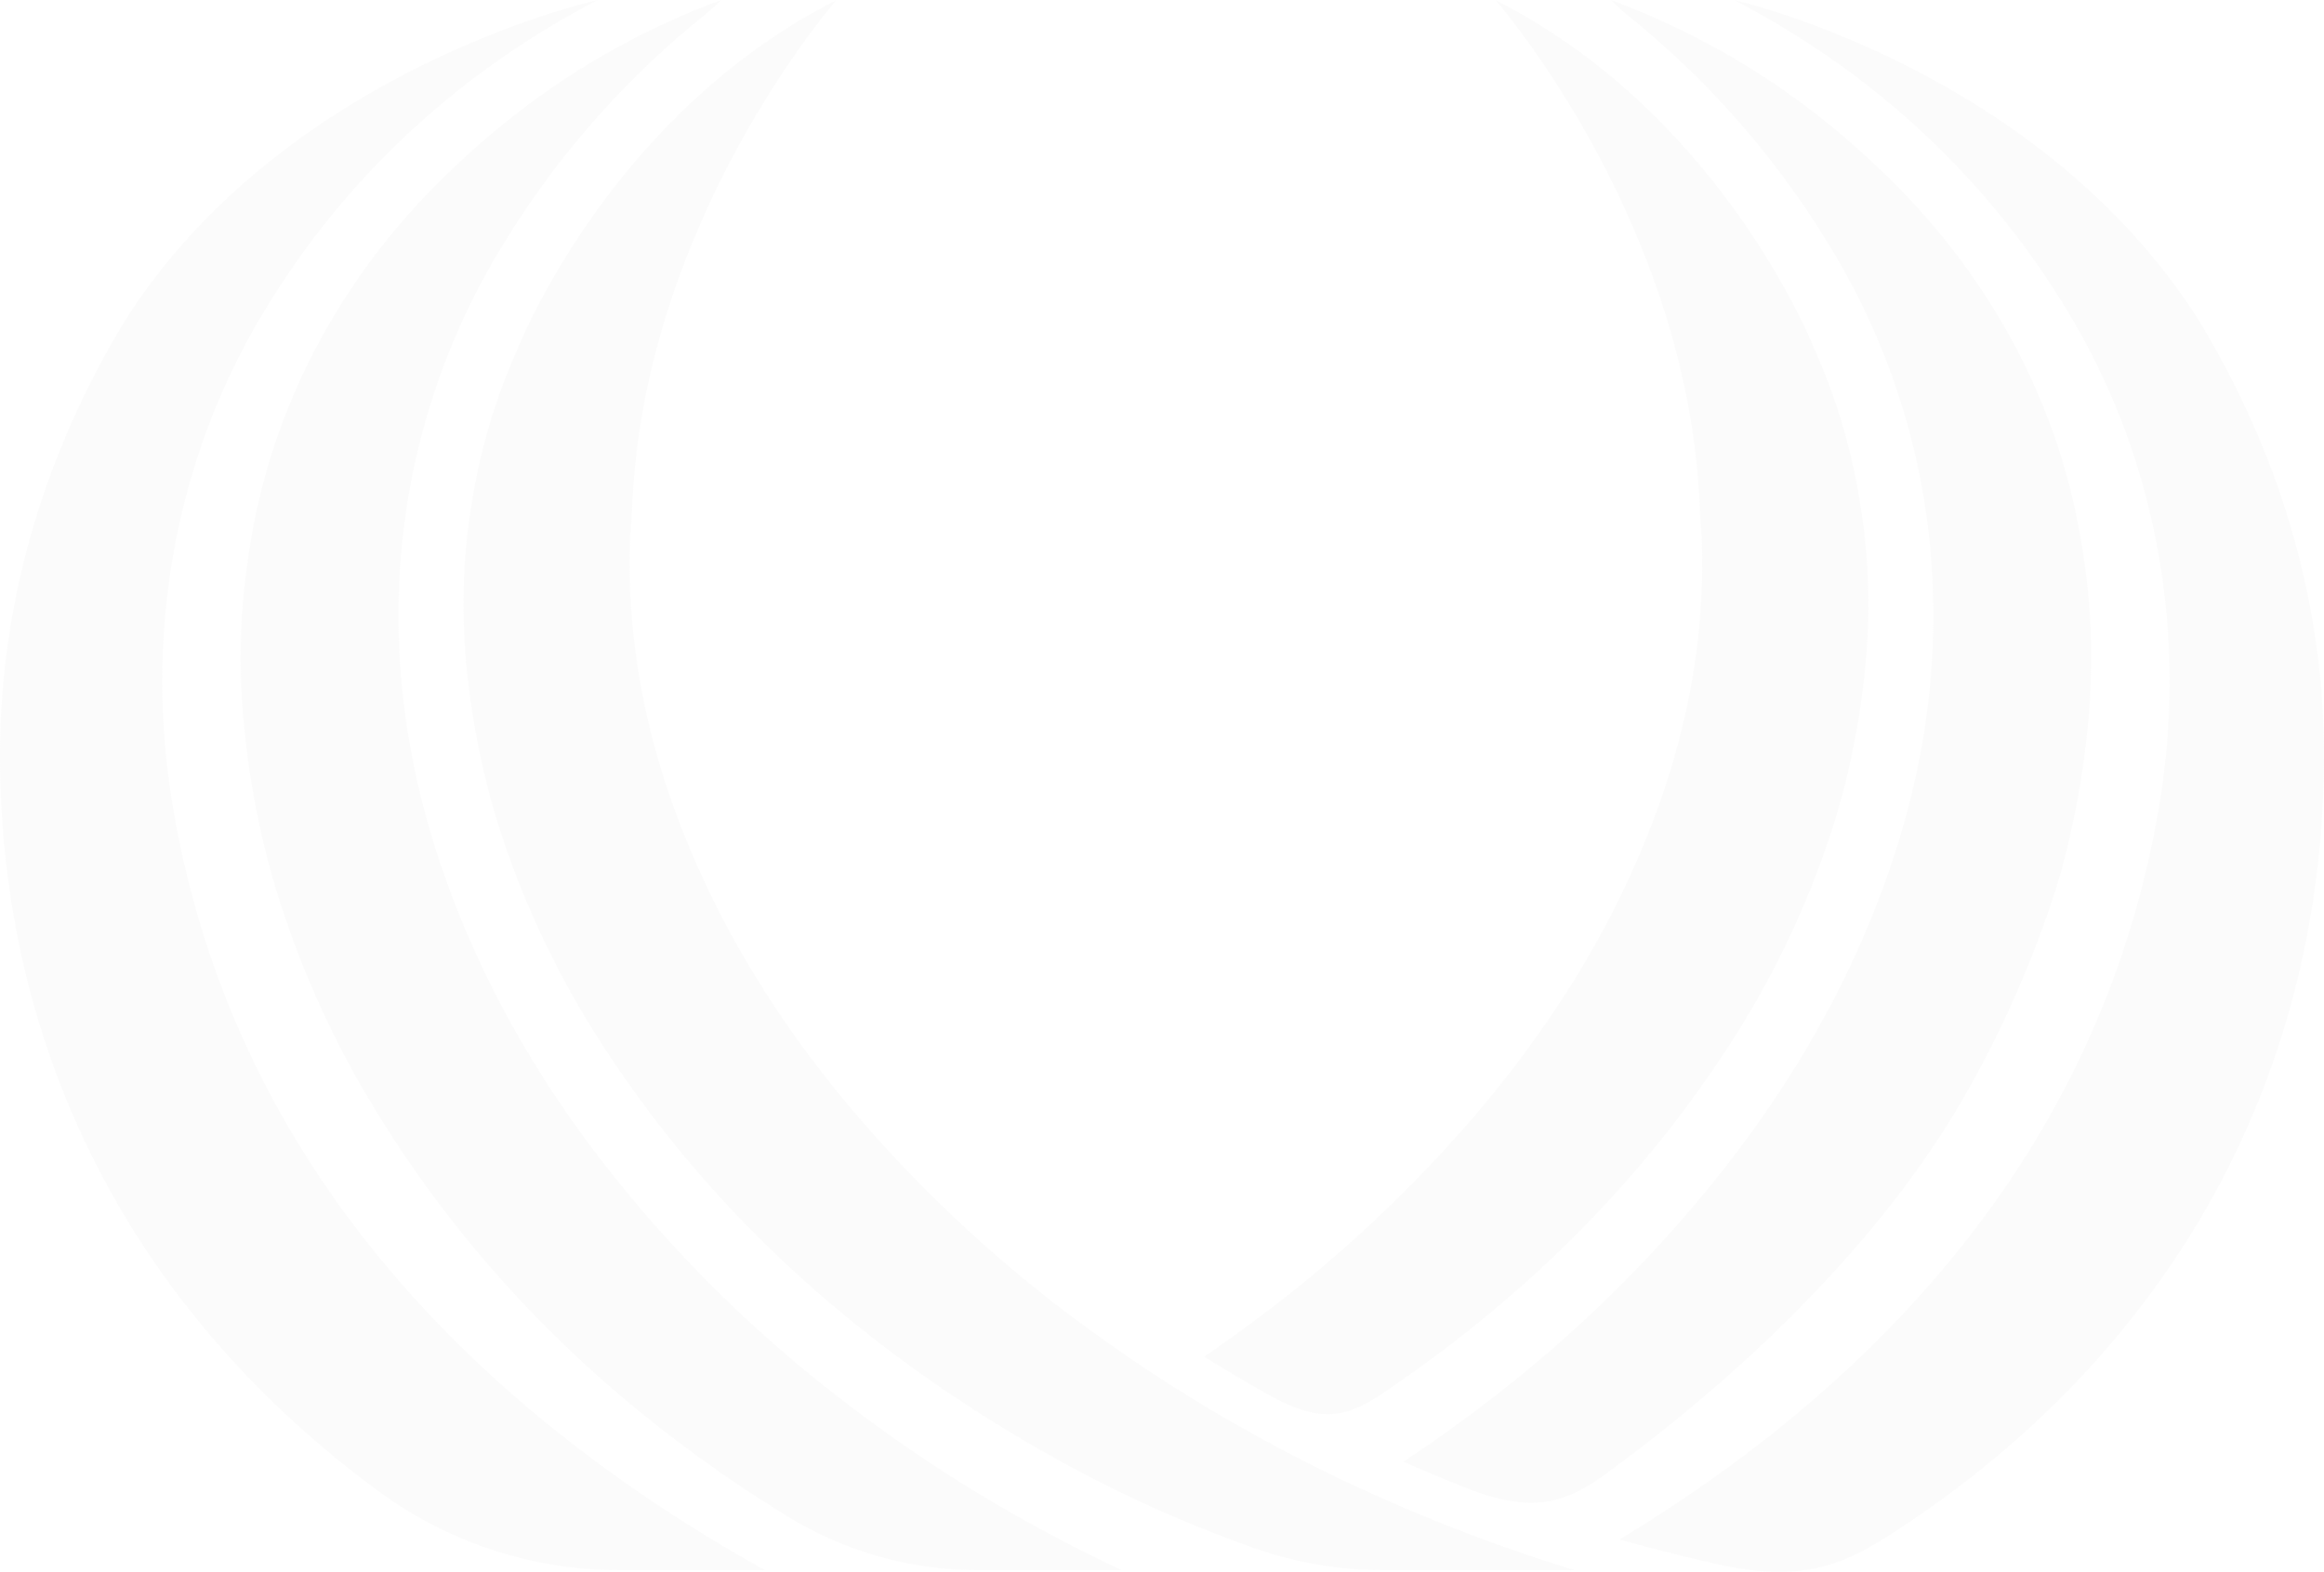 <svg xmlns="http://www.w3.org/2000/svg" width="660.884" height="446.999" viewBox="0 0 660.884 446.999">
  <g id="UDT_logo" data-name="UDT logo" transform="translate(-328.491 -316.035)" opacity="0.102">
    <path id="Path_6" data-name="Path 6" d="M546.026,762.5H504.385a115.349,115.349,0,0,1-68.418-22.557C365.779,688.286,329.4,615.114,328.5,533.532c-.494-45.217,12.349-88.158,35.655-126.54,0-.015.015-.015.03-.03,45.5-71.5,134.117-90.881,134.117-90.881-48.348,25.315-78.15,60.061-96.427,91.406-23.919,41.072-32.167,89.6-24.4,136.839C395.428,653.607,472.561,721.631,546.026,762.5Z" transform="translate(0 0.023)" fill="#d9d9d9"/>
    <path id="Path_7" data-name="Path 7" d="M624.8,762.521h-40.76A103.265,103.265,0,0,1,529.9,747.351l-.274-.169C482.389,718.11,442.8,680.782,413.22,632.8a272.927,272.927,0,0,1-29.892-67.02,244.4,244.4,0,0,1-8.322-45.308,192.327,192.327,0,0,1,1.6-47.567,182.227,182.227,0,0,1,18.366-56.7c15.837-30.479,35.4-48.664,46.118-58.251a218.038,218.038,0,0,1,69.783-41.907c-1.527,1.407-2.754,2.675-4.086,3.742a251.225,251.225,0,0,0-59.11,67.731,200.188,200.188,0,0,0-28.051,89.04c-2.066,29.628,2.245,58.39,11.8,86.272,11.227,32.813,28.4,62.2,49.935,88.978a376.271,376.271,0,0,0,62.1,60.941,421.05,421.05,0,0,0,38.095,26.475A429.034,429.034,0,0,0,624.8,762.521Z" transform="translate(22.713 0.003)" fill="#d9d9d9"/>
    <path id="Path_8" data-name="Path 8" d="M732.5,762.5H678.322a110.013,110.013,0,0,1-36.536-6.133l-.191-.068c-8.5-3-16.959-6.326-25.282-9.975a362.514,362.514,0,0,1-34.488-17.3c-.568-.293-1.123-.618-1.691-.943C530.409,699.457,488.722,662.73,457.6,615.5a259.493,259.493,0,0,1-31.464-65.953,225.35,225.35,0,0,1-8.771-44.565,177.7,177.7,0,0,1,1.692-46.824,172.841,172.841,0,0,1,12.5-42.091,1.636,1.636,0,0,1,.09-.186c1.572-3.991,27.841-67.886,90.918-99.8,0,0-2.59,2.955-6.661,8.412-14.609,19.5-48.333,71.04-51.311,134.271v.046c0,.093-.03.217-.03.325-.135,3.479-.359,6.6-.614,9.34-1.048,26.783,3.518,52.855,12.8,78.184,11.825,32.287,29.892,61.2,52.569,87.555a384.3,384.3,0,0,0,65.352,59.968c3.5,2.535,11.047,8.01,21.644,14.814,5.4,3.479,11.6,7.284,18.471,11.241,4.85,2.784,10.193,5.738,16.016,8.784,6.422,3.371,13.427,6.851,21.016,10.346,11.5,5.288,24.339,10.653,38.544,15.757,7.041,2.534,14.42,5.016,22.138,7.37C732.5,762.507,732.5,762.491,732.5,762.5Z" transform="translate(43.743 0.023)" fill="#d9d9d9"/>
    <path id="Path_9" data-name="Path 9" d="M800.842,407c0-.017-.016-.017-.033-.034l.033.018c-45.505-71.517-131.908-90.9-131.908-90.9,48.359,25.313,78.153,60.053,96.418,91.415,23.922,41.064,32.183,89.581,24.419,136.832-16.755,101.869-84.922,167.9-153.6,209.48,8.981,2.479,18.4,4.9,28.226,7.083,22.787,5.057,34.679.658,49.4-8.873,80.268-51.986,121.733-130.329,122.7-218.487C836.991,488.321,824.149,445.372,800.842,407Z" transform="translate(152.869 0.023)" fill="#d9d9d9"/>
    <path id="Path_10" data-name="Path 10" d="M683.562,651.808a375.383,375.383,0,0,1-62.077,60.926c-3.933,3.068-13.24,10.267-26.378,18.972q9.439,4.149,19.8,8.182c.3.117.6.242.911.35,17.093,6.017,26.053,2.78,36.782-5.032,25.882-18.842,70.469-55.37,99.11-102.405a304.928,304.928,0,0,0,29.894-67.027,244.887,244.887,0,0,0,8.329-45.3,192.7,192.7,0,0,0-1.609-47.576,182.163,182.163,0,0,0-18.365-56.711c-15.842-30.471-35.4-48.655-46.119-58.236a218.405,218.405,0,0,0-69.774-41.921c1.525,1.406,2.736,2.675,4.081,3.754a251.163,251.163,0,0,1,59.109,67.731,200.1,200.1,0,0,1,28.052,89.032c2.057,29.633-2.241,58.39-11.8,86.275C722.283,595.647,705.113,625.021,683.562,651.808Z" transform="translate(132.467 0)" fill="#d9d9d9"/>
    <path id="Path_11" data-name="Path 11" d="M576.737,713.277c14.936,8.117,22.321,5.005,31.873-1.452C646.952,685.9,679.577,654.236,705.1,615.5a260.047,260.047,0,0,0,31.47-65.948,225.715,225.715,0,0,0,8.759-44.576,176.99,176.99,0,0,0-1.693-46.823,172.643,172.643,0,0,0-12.491-42.091s-.033-.069-.082-.188c-1.576-3.976-27.855-67.885-90.927-99.8,0,0,2.588,2.949,6.669,8.415,14.6,19.5,48.326,71.039,51.312,134.261v.051c0,.1.016.223.016.326.15,3.479.366,6.6.614,9.34,1.062,26.788-3.517,52.855-12.79,78.185-11.828,32.288-29.894,61.2-52.572,87.559a384.628,384.628,0,0,1-65.345,59.967c-2.14,1.559-5.823,4.217-10.783,7.626,4.047,2.519,8.476,5.194,13.254,7.953C572.576,710.951,574.641,712.138,576.737,713.277Z" transform="translate(113.663 0.023)" fill="#d9d9d9"/>
  </g>
</svg>

